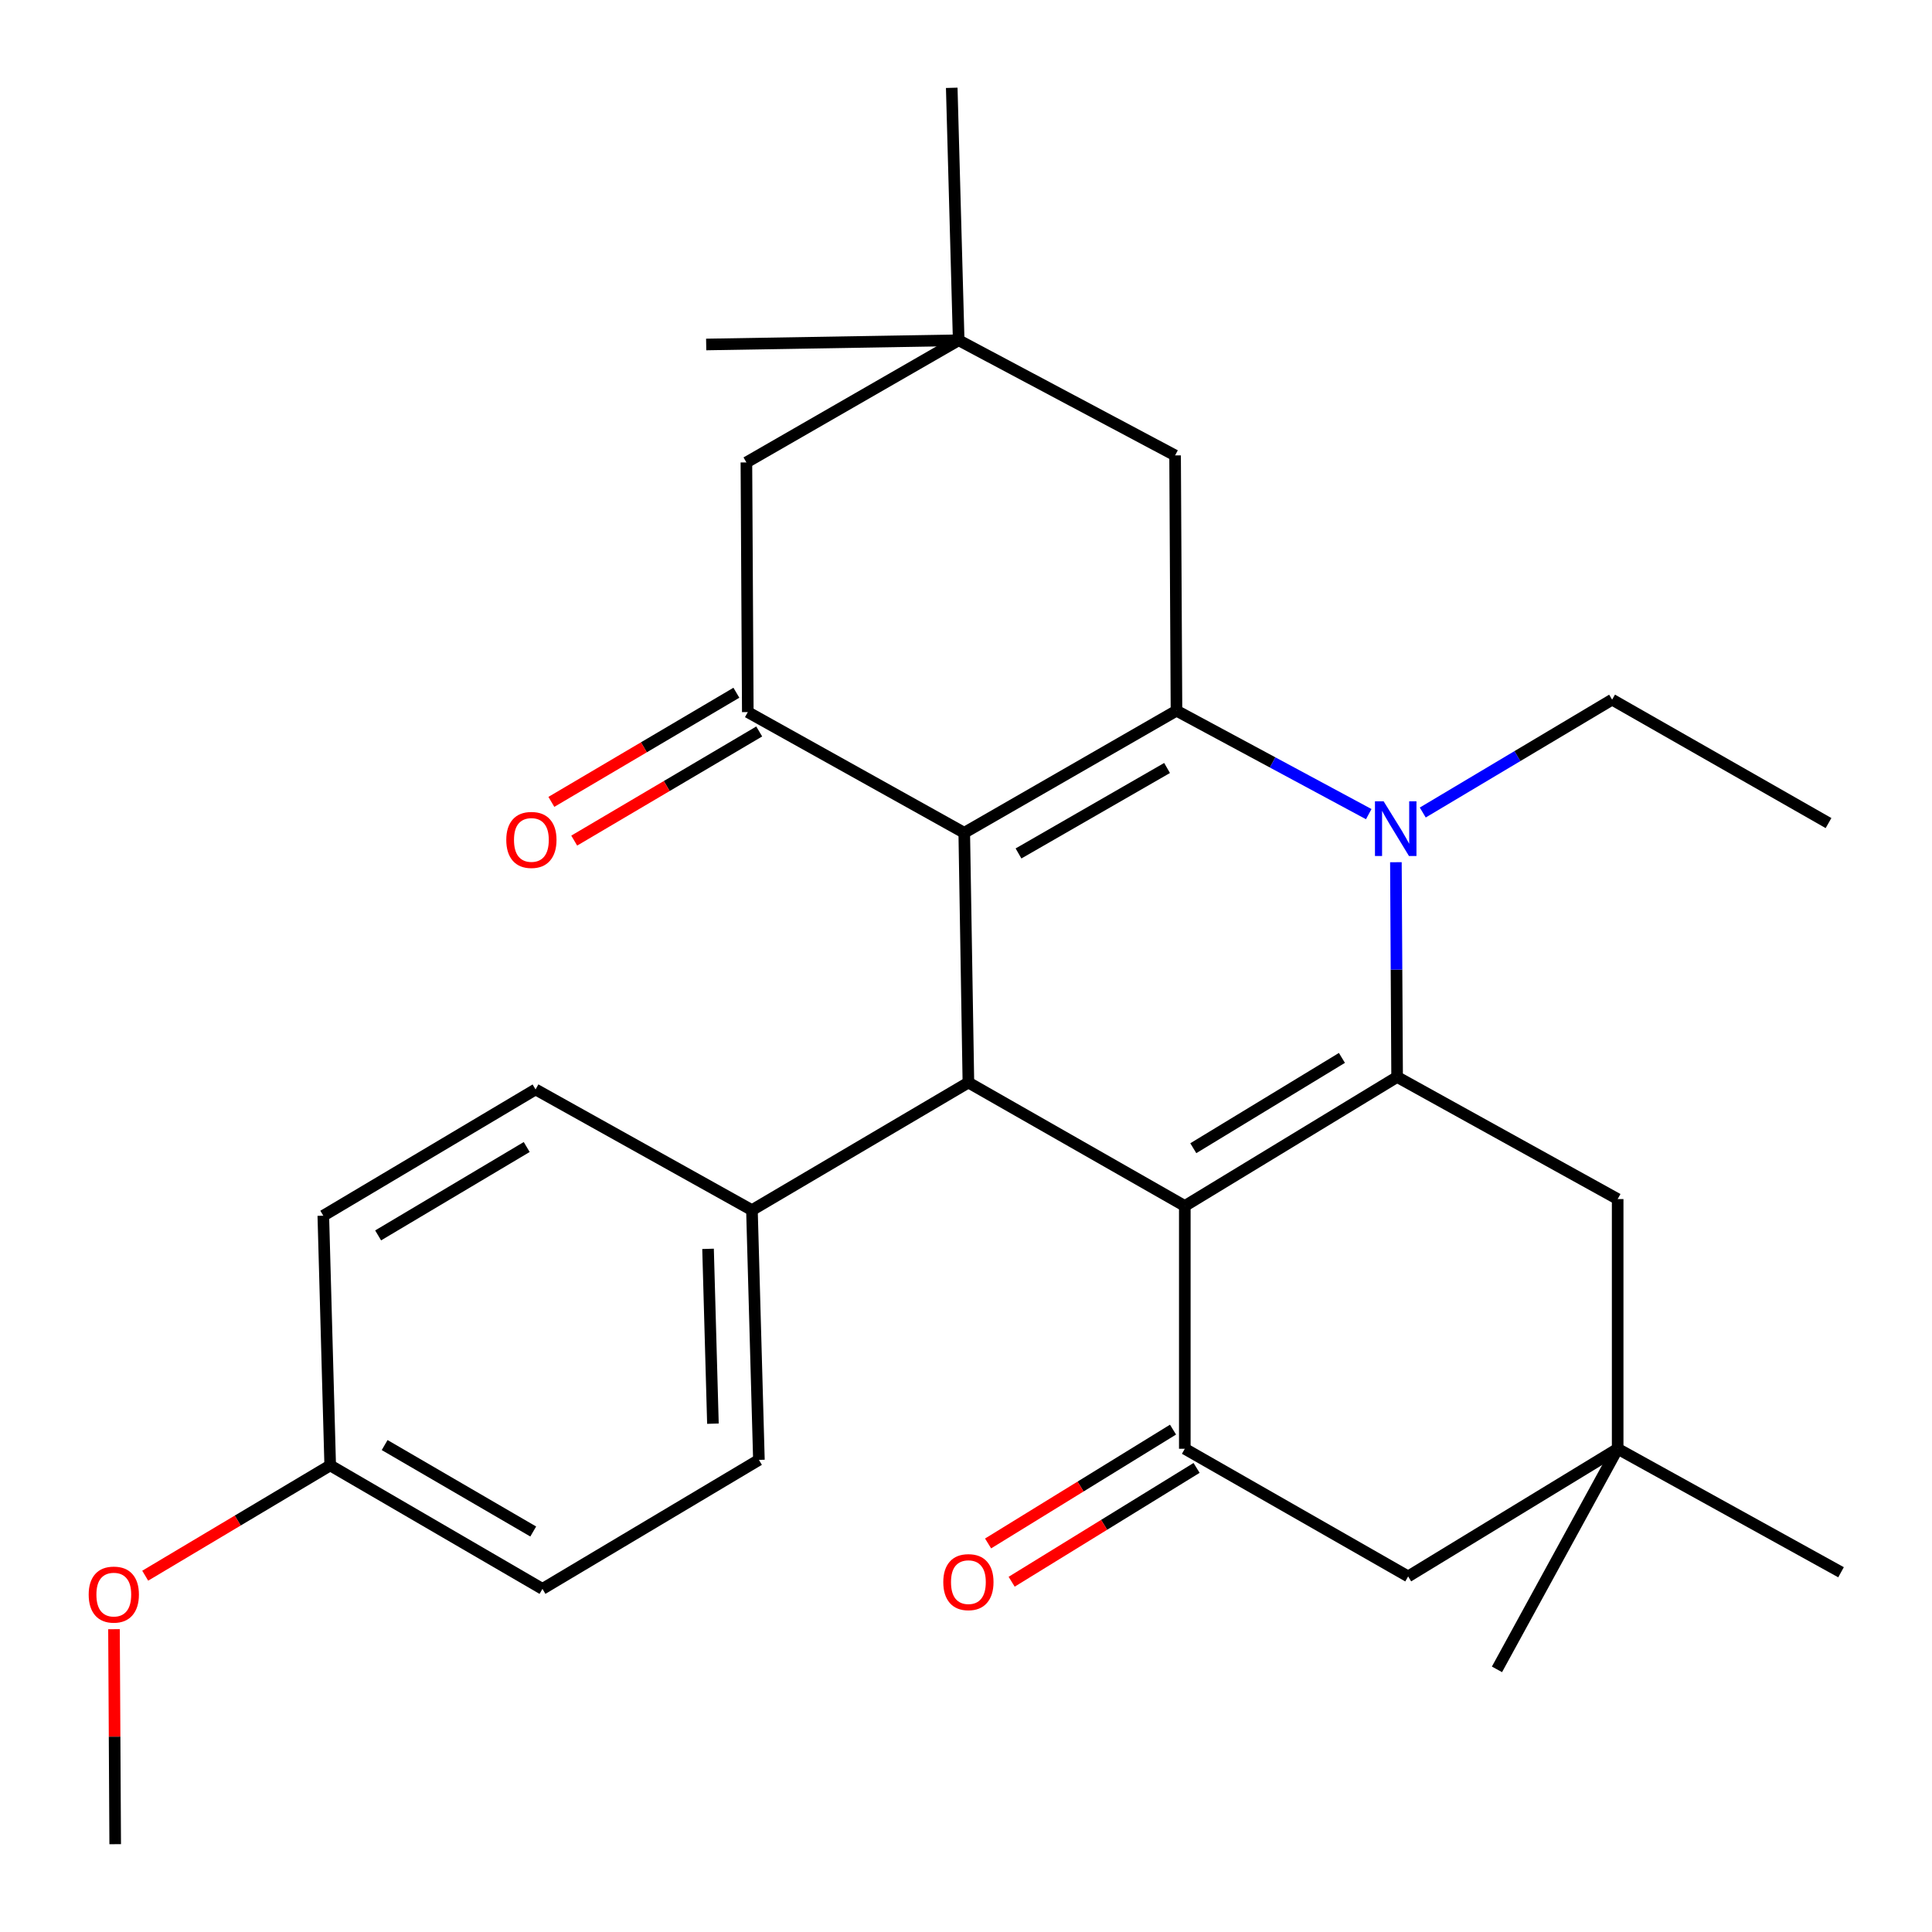 <?xml version='1.0' encoding='iso-8859-1'?>
<svg version='1.1' baseProfile='full'
              xmlns='http://www.w3.org/2000/svg'
                      xmlns:rdkit='http://www.rdkit.org/xml'
                      xmlns:xlink='http://www.w3.org/1999/xlink'
                  xml:space='preserve'
width='1000px' height='1000px' viewBox='0 0 1000 1000'>
<!-- END OF HEADER -->
<rect style='opacity:1.0;fill:#FFFFFF;stroke:none' width='1000' height='1000' x='0' y='0'> </rect>
<path class='bond-2' d='M 613.253,624.215 L 723.143,557.44' style='fill:none;fill-rule:evenodd;stroke:#000000;stroke-width:6px;stroke-linecap:butt;stroke-linejoin:miter;stroke-opacity:1' />
<path class='bond-2' d='M 617.652,594.312 L 694.575,547.569' style='fill:none;fill-rule:evenodd;stroke:#000000;stroke-width:6px;stroke-linecap:butt;stroke-linejoin:miter;stroke-opacity:1' />
<path class='bond-4' d='M 613.253,624.215 L 501.242,560.323' style='fill:none;fill-rule:evenodd;stroke:#000000;stroke-width:6px;stroke-linecap:butt;stroke-linejoin:miter;stroke-opacity:1' />
<path class='bond-5' d='M 613.253,624.215 L 613.253,749.878' style='fill:none;fill-rule:evenodd;stroke:#000000;stroke-width:6px;stroke-linecap:butt;stroke-linejoin:miter;stroke-opacity:1' />
<path class='bond-0' d='M 499.096,431.053 L 501.242,560.323' style='fill:none;fill-rule:evenodd;stroke:#000000;stroke-width:6px;stroke-linecap:butt;stroke-linejoin:miter;stroke-opacity:1' />
<path class='bond-1' d='M 499.096,431.053 L 608.947,367.86' style='fill:none;fill-rule:evenodd;stroke:#000000;stroke-width:6px;stroke-linecap:butt;stroke-linejoin:miter;stroke-opacity:1' />
<path class='bond-1' d='M 527.177,441.746 L 604.074,397.51' style='fill:none;fill-rule:evenodd;stroke:#000000;stroke-width:6px;stroke-linecap:butt;stroke-linejoin:miter;stroke-opacity:1' />
<path class='bond-6' d='M 499.096,431.053 L 387.059,368.584' style='fill:none;fill-rule:evenodd;stroke:#000000;stroke-width:6px;stroke-linecap:butt;stroke-linejoin:miter;stroke-opacity:1' />
<path class='bond-7' d='M 608.947,367.86 L 608.224,235.72' style='fill:none;fill-rule:evenodd;stroke:#000000;stroke-width:6px;stroke-linecap:butt;stroke-linejoin:miter;stroke-opacity:1' />
<path class='bond-29' d='M 608.947,367.86 L 658.703,394.628' style='fill:none;fill-rule:evenodd;stroke:#000000;stroke-width:6px;stroke-linecap:butt;stroke-linejoin:miter;stroke-opacity:1' />
<path class='bond-29' d='M 658.703,394.628 L 708.458,421.396' style='fill:none;fill-rule:evenodd;stroke:#0000FF;stroke-width:6px;stroke-linecap:butt;stroke-linejoin:miter;stroke-opacity:1' />
<path class='bond-3' d='M 723.143,557.44 L 722.83,501.861' style='fill:none;fill-rule:evenodd;stroke:#000000;stroke-width:6px;stroke-linecap:butt;stroke-linejoin:miter;stroke-opacity:1' />
<path class='bond-3' d='M 722.83,501.861 L 722.517,446.281' style='fill:none;fill-rule:evenodd;stroke:#0000FF;stroke-width:6px;stroke-linecap:butt;stroke-linejoin:miter;stroke-opacity:1' />
<path class='bond-8' d='M 723.143,557.44 L 837.3,620.634' style='fill:none;fill-rule:evenodd;stroke:#000000;stroke-width:6px;stroke-linecap:butt;stroke-linejoin:miter;stroke-opacity:1' />
<path class='bond-18' d='M 736.419,420.561 L 785.424,391.347' style='fill:none;fill-rule:evenodd;stroke:#0000FF;stroke-width:6px;stroke-linecap:butt;stroke-linejoin:miter;stroke-opacity:1' />
<path class='bond-18' d='M 785.424,391.347 L 834.43,362.133' style='fill:none;fill-rule:evenodd;stroke:#000000;stroke-width:6px;stroke-linecap:butt;stroke-linejoin:miter;stroke-opacity:1' />
<path class='bond-13' d='M 501.242,560.323 L 389.205,626.361' style='fill:none;fill-rule:evenodd;stroke:#000000;stroke-width:6px;stroke-linecap:butt;stroke-linejoin:miter;stroke-opacity:1' />
<path class='bond-12' d='M 613.253,749.878 L 728.857,815.954' style='fill:none;fill-rule:evenodd;stroke:#000000;stroke-width:6px;stroke-linecap:butt;stroke-linejoin:miter;stroke-opacity:1' />
<path class='bond-14' d='M 607.153,739.969 L 559.292,769.429' style='fill:none;fill-rule:evenodd;stroke:#000000;stroke-width:6px;stroke-linecap:butt;stroke-linejoin:miter;stroke-opacity:1' />
<path class='bond-14' d='M 559.292,769.429 L 511.431,798.89' style='fill:none;fill-rule:evenodd;stroke:#FF0000;stroke-width:6px;stroke-linecap:butt;stroke-linejoin:miter;stroke-opacity:1' />
<path class='bond-14' d='M 619.352,759.787 L 571.491,789.247' style='fill:none;fill-rule:evenodd;stroke:#000000;stroke-width:6px;stroke-linecap:butt;stroke-linejoin:miter;stroke-opacity:1' />
<path class='bond-14' d='M 571.491,789.247 L 523.629,818.707' style='fill:none;fill-rule:evenodd;stroke:#FF0000;stroke-width:6px;stroke-linecap:butt;stroke-linejoin:miter;stroke-opacity:1' />
<path class='bond-11' d='M 387.059,368.584 L 386.335,239.353' style='fill:none;fill-rule:evenodd;stroke:#000000;stroke-width:6px;stroke-linecap:butt;stroke-linejoin:miter;stroke-opacity:1' />
<path class='bond-15' d='M 381.148,358.562 L 333.268,386.807' style='fill:none;fill-rule:evenodd;stroke:#000000;stroke-width:6px;stroke-linecap:butt;stroke-linejoin:miter;stroke-opacity:1' />
<path class='bond-15' d='M 333.268,386.807 L 285.388,415.052' style='fill:none;fill-rule:evenodd;stroke:#FF0000;stroke-width:6px;stroke-linecap:butt;stroke-linejoin:miter;stroke-opacity:1' />
<path class='bond-15' d='M 392.971,378.606 L 345.092,406.85' style='fill:none;fill-rule:evenodd;stroke:#000000;stroke-width:6px;stroke-linecap:butt;stroke-linejoin:miter;stroke-opacity:1' />
<path class='bond-15' d='M 345.092,406.85 L 297.212,435.095' style='fill:none;fill-rule:evenodd;stroke:#FF0000;stroke-width:6px;stroke-linecap:butt;stroke-linejoin:miter;stroke-opacity:1' />
<path class='bond-32' d='M 608.224,235.72 L 496.213,176.121' style='fill:none;fill-rule:evenodd;stroke:#000000;stroke-width:6px;stroke-linecap:butt;stroke-linejoin:miter;stroke-opacity:1' />
<path class='bond-30' d='M 837.3,620.634 L 837.3,749.878' style='fill:none;fill-rule:evenodd;stroke:#000000;stroke-width:6px;stroke-linecap:butt;stroke-linejoin:miter;stroke-opacity:1' />
<path class='bond-9' d='M 837.3,749.878 L 728.857,815.954' style='fill:none;fill-rule:evenodd;stroke:#000000;stroke-width:6px;stroke-linecap:butt;stroke-linejoin:miter;stroke-opacity:1' />
<path class='bond-24' d='M 837.3,749.878 L 952.917,813.795' style='fill:none;fill-rule:evenodd;stroke:#000000;stroke-width:6px;stroke-linecap:butt;stroke-linejoin:miter;stroke-opacity:1' />
<path class='bond-25' d='M 837.3,749.878 L 774.83,864.06' style='fill:none;fill-rule:evenodd;stroke:#000000;stroke-width:6px;stroke-linecap:butt;stroke-linejoin:miter;stroke-opacity:1' />
<path class='bond-10' d='M 496.213,176.121 L 386.335,239.353' style='fill:none;fill-rule:evenodd;stroke:#000000;stroke-width:6px;stroke-linecap:butt;stroke-linejoin:miter;stroke-opacity:1' />
<path class='bond-23' d='M 496.213,176.121 L 365.521,178.306' style='fill:none;fill-rule:evenodd;stroke:#000000;stroke-width:6px;stroke-linecap:butt;stroke-linejoin:miter;stroke-opacity:1' />
<path class='bond-26' d='M 496.213,176.121 L 492.619,45.455' style='fill:none;fill-rule:evenodd;stroke:#000000;stroke-width:6px;stroke-linecap:butt;stroke-linejoin:miter;stroke-opacity:1' />
<path class='bond-16' d='M 389.205,626.361 L 392.812,755.631' style='fill:none;fill-rule:evenodd;stroke:#000000;stroke-width:6px;stroke-linecap:butt;stroke-linejoin:miter;stroke-opacity:1' />
<path class='bond-16' d='M 366.485,646.401 L 369.01,736.89' style='fill:none;fill-rule:evenodd;stroke:#000000;stroke-width:6px;stroke-linecap:butt;stroke-linejoin:miter;stroke-opacity:1' />
<path class='bond-17' d='M 389.205,626.361 L 277.208,563.892' style='fill:none;fill-rule:evenodd;stroke:#000000;stroke-width:6px;stroke-linecap:butt;stroke-linejoin:miter;stroke-opacity:1' />
<path class='bond-21' d='M 392.812,755.631 L 280.776,822.405' style='fill:none;fill-rule:evenodd;stroke:#000000;stroke-width:6px;stroke-linecap:butt;stroke-linejoin:miter;stroke-opacity:1' />
<path class='bond-20' d='M 277.208,563.892 L 167.343,629.244' style='fill:none;fill-rule:evenodd;stroke:#000000;stroke-width:6px;stroke-linecap:butt;stroke-linejoin:miter;stroke-opacity:1' />
<path class='bond-20' d='M 272.625,593.694 L 195.72,639.441' style='fill:none;fill-rule:evenodd;stroke:#000000;stroke-width:6px;stroke-linecap:butt;stroke-linejoin:miter;stroke-opacity:1' />
<path class='bond-28' d='M 834.43,362.133 L 946.44,426.024' style='fill:none;fill-rule:evenodd;stroke:#000000;stroke-width:6px;stroke-linecap:butt;stroke-linejoin:miter;stroke-opacity:1' />
<path class='bond-19' d='M 170.911,758.488 L 167.343,629.244' style='fill:none;fill-rule:evenodd;stroke:#000000;stroke-width:6px;stroke-linecap:butt;stroke-linejoin:miter;stroke-opacity:1' />
<path class='bond-22' d='M 170.911,758.488 L 123.036,787.034' style='fill:none;fill-rule:evenodd;stroke:#000000;stroke-width:6px;stroke-linecap:butt;stroke-linejoin:miter;stroke-opacity:1' />
<path class='bond-22' d='M 123.036,787.034 L 75.161,815.58' style='fill:none;fill-rule:evenodd;stroke:#FF0000;stroke-width:6px;stroke-linecap:butt;stroke-linejoin:miter;stroke-opacity:1' />
<path class='bond-31' d='M 170.911,758.488 L 280.776,822.405' style='fill:none;fill-rule:evenodd;stroke:#000000;stroke-width:6px;stroke-linecap:butt;stroke-linejoin:miter;stroke-opacity:1' />
<path class='bond-31' d='M 199.093,747.961 L 275.999,792.703' style='fill:none;fill-rule:evenodd;stroke:#000000;stroke-width:6px;stroke-linecap:butt;stroke-linejoin:miter;stroke-opacity:1' />
<path class='bond-27' d='M 59.002,843.267 L 59.313,898.906' style='fill:none;fill-rule:evenodd;stroke:#FF0000;stroke-width:6px;stroke-linecap:butt;stroke-linejoin:miter;stroke-opacity:1' />
<path class='bond-27' d='M 59.313,898.906 L 59.625,954.545' style='fill:none;fill-rule:evenodd;stroke:#000000;stroke-width:6px;stroke-linecap:butt;stroke-linejoin:miter;stroke-opacity:1' />
<path  class='atom-4' d='M 716.159 414.747
L 725.439 429.747
Q 726.359 431.227, 727.839 433.907
Q 729.319 436.587, 729.399 436.747
L 729.399 414.747
L 733.159 414.747
L 733.159 443.067
L 729.279 443.067
L 719.319 426.667
Q 718.159 424.747, 716.919 422.547
Q 715.719 420.347, 715.359 419.667
L 715.359 443.067
L 711.679 443.067
L 711.679 414.747
L 716.159 414.747
' fill='#0000FF'/>
<path  class='atom-15' d='M 488.242 818.904
Q 488.242 812.104, 491.602 808.304
Q 494.962 804.504, 501.242 804.504
Q 507.522 804.504, 510.882 808.304
Q 514.242 812.104, 514.242 818.904
Q 514.242 825.784, 510.842 829.704
Q 507.442 833.584, 501.242 833.584
Q 495.002 833.584, 491.602 829.704
Q 488.242 825.824, 488.242 818.904
M 501.242 830.384
Q 505.562 830.384, 507.882 827.504
Q 510.242 824.584, 510.242 818.904
Q 510.242 813.344, 507.882 810.544
Q 505.562 807.704, 501.242 807.704
Q 496.922 807.704, 494.562 810.504
Q 492.242 813.304, 492.242 818.904
Q 492.242 824.624, 494.562 827.504
Q 496.922 830.384, 501.242 830.384
' fill='#FF0000'/>
<path  class='atom-16' d='M 262.049 434.74
Q 262.049 427.94, 265.409 424.14
Q 268.769 420.34, 275.049 420.34
Q 281.329 420.34, 284.689 424.14
Q 288.049 427.94, 288.049 434.74
Q 288.049 441.62, 284.649 445.54
Q 281.249 449.42, 275.049 449.42
Q 268.809 449.42, 265.409 445.54
Q 262.049 441.66, 262.049 434.74
M 275.049 446.22
Q 279.369 446.22, 281.689 443.34
Q 284.049 440.42, 284.049 434.74
Q 284.049 429.18, 281.689 426.38
Q 279.369 423.54, 275.049 423.54
Q 270.729 423.54, 268.369 426.34
Q 266.049 429.14, 266.049 434.74
Q 266.049 440.46, 268.369 443.34
Q 270.729 446.22, 275.049 446.22
' fill='#FF0000'/>
<path  class='atom-23' d='M 45.901 825.356
Q 45.901 818.556, 49.261 814.756
Q 52.621 810.956, 58.901 810.956
Q 65.181 810.956, 68.541 814.756
Q 71.901 818.556, 71.901 825.356
Q 71.901 832.236, 68.501 836.156
Q 65.101 840.036, 58.901 840.036
Q 52.661 840.036, 49.261 836.156
Q 45.901 832.276, 45.901 825.356
M 58.901 836.836
Q 63.221 836.836, 65.541 833.956
Q 67.901 831.036, 67.901 825.356
Q 67.901 819.796, 65.541 816.996
Q 63.221 814.156, 58.901 814.156
Q 54.581 814.156, 52.221 816.956
Q 49.901 819.756, 49.901 825.356
Q 49.901 831.076, 52.221 833.956
Q 54.581 836.836, 58.901 836.836
' fill='#FF0000'/>
</svg>
